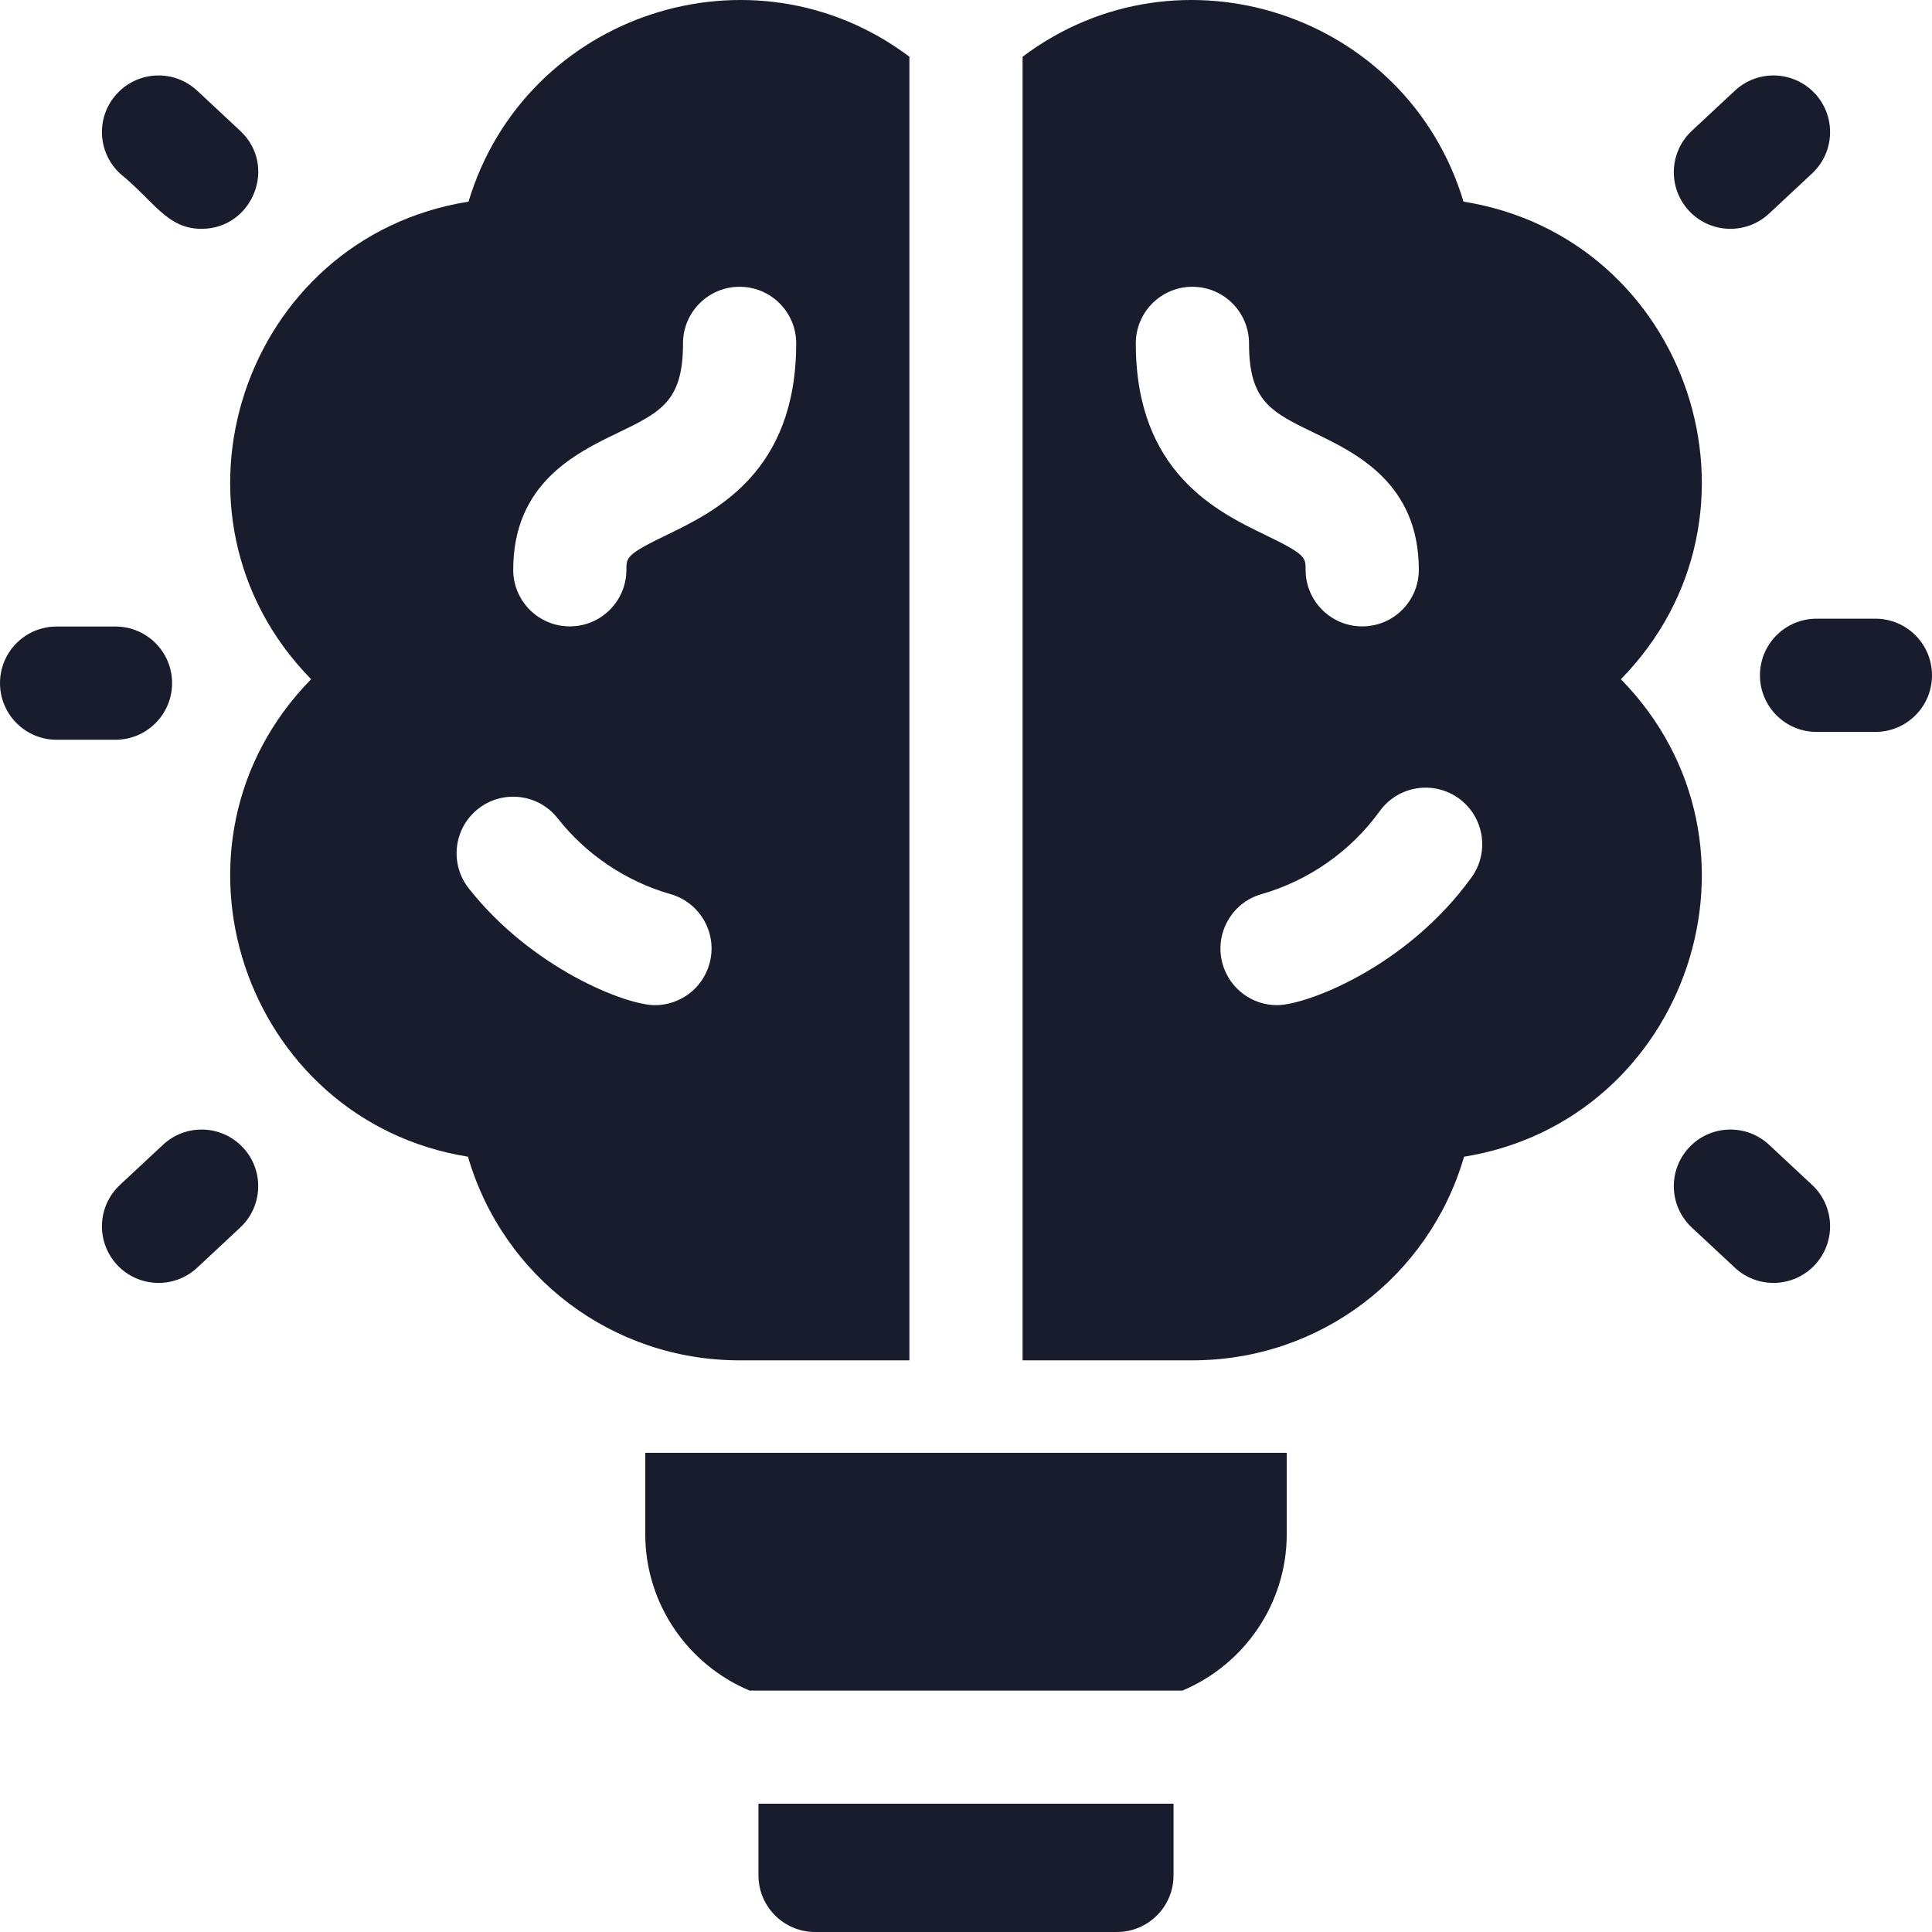 <svg width="55" height="55" viewBox="0 0 55 55" fill="none" xmlns="http://www.w3.org/2000/svg">
<g clip-path="url(#clip0_390_1785)">
<path d="M4.899 19.447C4.899 18.557 4.177 17.836 3.287 17.836H1.611C0.721 17.836 0 18.557 0 19.447C0 20.337 0.721 21.059 1.611 21.059H3.287C4.177 21.059 4.899 20.337 4.899 19.447Z" fill="#181C2D"/>
<path d="M5.739 6.514C7.189 6.514 7.912 4.725 6.838 3.724L5.613 2.581C4.962 1.974 3.942 2.01 3.335 2.661C2.728 3.312 2.764 4.331 3.415 4.938C4.405 5.747 4.756 6.514 5.739 6.514Z" fill="#181C2D"/>
<path d="M4.641 32.589L3.415 33.732C2.764 34.339 2.728 35.359 3.335 36.01C3.942 36.66 4.962 36.696 5.613 36.089L6.838 34.946C7.489 34.339 7.525 33.319 6.918 32.669C6.311 32.018 5.291 31.982 4.641 32.589Z" fill="#181C2D"/>
<path d="M53.389 17.613H51.713C50.823 17.613 50.102 18.335 50.102 19.225C50.102 20.114 50.823 20.836 51.713 20.836H53.389C54.279 20.836 55 20.114 55 19.225C55 18.335 54.279 17.613 53.389 17.613Z" fill="#181C2D"/>
<path d="M50.361 32.589C49.71 31.982 48.69 32.018 48.083 32.669C47.476 33.319 47.512 34.339 48.163 34.946L49.389 36.089C50.041 36.697 51.06 36.659 51.666 36.009C52.273 35.358 52.237 34.339 51.587 33.732L50.361 32.589Z" fill="#181C2D"/>
<path d="M50.361 6.081L51.586 4.938C52.237 4.331 52.273 3.312 51.666 2.661C51.059 2.01 50.039 1.974 49.389 2.581L48.163 3.724C47.512 4.331 47.476 5.351 48.083 6.002C48.69 6.653 49.71 6.688 50.361 6.081Z" fill="#181C2D"/>
<path d="M18.369 43.669C18.369 45.673 19.596 47.396 21.339 48.127H33.661C35.404 47.396 36.631 45.673 36.631 43.669V41.359H18.369V43.669Z" fill="#181C2D"/>
<path d="M21.592 53.389C21.592 54.278 22.314 55 23.203 55H31.797C32.686 55 33.408 54.278 33.408 53.389V51.348H21.592V53.389Z" fill="#181C2D"/>
<path d="M46.143 19.336C50.728 14.656 48.079 6.762 41.663 5.74C40.052 0.385 33.58 -1.747 29.111 1.615V38.726H33.945C37.583 38.726 40.686 36.337 41.679 32.929C48.06 31.9 50.736 24.025 46.143 19.336ZM32.334 9.775C32.334 8.885 33.055 8.164 33.945 8.164C34.835 8.164 35.557 8.885 35.557 9.775C35.557 11.425 36.182 11.728 37.428 12.33C38.608 12.9 40.391 13.761 40.391 16.221C40.391 17.111 39.669 17.832 38.779 17.832C37.889 17.832 37.168 17.111 37.168 16.221C37.168 15.867 37.168 15.783 36.026 15.232C34.645 14.564 32.334 13.448 32.334 9.775ZM41.891 24.977C40.036 27.548 37.171 28.615 36.355 28.615C35.654 28.615 35.009 28.154 34.806 27.446C34.562 26.59 35.057 25.698 35.912 25.454C37.245 25.073 38.448 24.241 39.278 23.091C39.799 22.37 40.806 22.207 41.528 22.728C42.249 23.249 42.412 24.256 41.891 24.977Z" fill="#181C2D"/>
<path d="M25.889 38.726V1.615C21.42 -1.747 14.948 0.385 13.338 5.74C6.918 6.763 4.274 14.658 8.857 19.336C4.262 24.026 6.944 31.901 13.322 32.929C14.318 36.348 17.427 38.726 21.055 38.726H25.889ZM17.572 12.33C18.818 11.728 19.444 11.426 19.444 9.775C19.444 8.885 20.165 8.164 21.055 8.164C21.945 8.164 22.666 8.885 22.666 9.775C22.666 13.448 20.355 14.564 18.974 15.232C17.832 15.783 17.832 15.867 17.832 16.221C17.832 17.111 17.111 17.832 16.221 17.832C15.331 17.832 14.61 17.111 14.61 16.221C14.61 13.761 16.392 12.9 17.572 12.33ZM20.194 27.446C19.992 28.153 19.347 28.615 18.645 28.615C17.805 28.615 15.126 27.556 13.343 25.288C12.793 24.588 12.914 23.575 13.613 23.025C14.313 22.475 15.326 22.596 15.876 23.296C16.678 24.316 17.809 25.088 19.088 25.454C19.944 25.698 20.439 26.59 20.194 27.446Z" fill="#181C2D"/>
</g>
<defs>
<clipPath id="clip0_390_1785">
<rect width="55" height="55" fill="white"/>
</clipPath>
</defs>
</svg>
